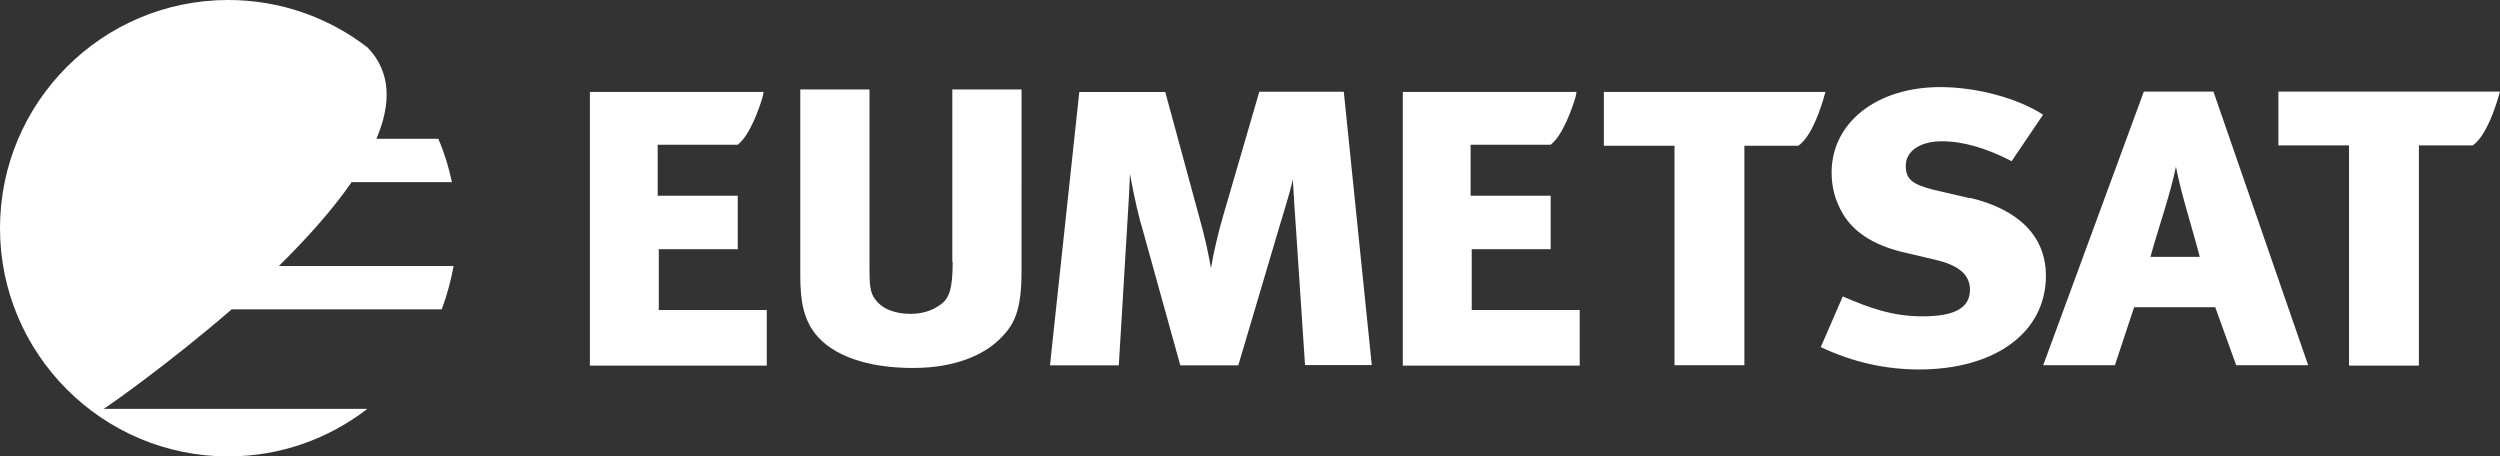 <?xml version="1.0" encoding="UTF-8"?>
<svg xmlns="http://www.w3.org/2000/svg" id="Livello_2" data-name="Livello 2" viewBox="0 0 334.13 61">
  <rect x="0" y="0" width="334.13" height="61" fill="#333333" stroke="none"/>
  <defs>
    <style>      .cls-1 {        fill: #fff;      }    </style>
  </defs>
  <g id="svg17370">
    <path class="cls-1" d="M286.53,12.24l-13.45,36.57h9.58l2.57-7.75h10.84l2.8,7.75h9.62l-12.66-36.57h-9.3ZM287.41,34.33c1.07-3.88,2.66-8.36,3.41-12.05.7,3.69,2.2,8.22,3.18,12.05h-6.59Z"></path>
    <path class="cls-1" d="M263.26,26.49l-4.81-1.12c-2.99-.75-3.74-1.49-3.74-3.22,0-2.01,2.01-3.27,4.81-3.27s5.93.89,9.34,2.66l4.2-6.21c-3.36-2.2-8.88-3.69-13.73-3.69-8.59,0-14.53,4.81-14.53,11.4,0,2.01.47,3.78,1.49,5.51,1.4,2.38,3.92,4.11,7.8,5.09l4.53,1.07c3.27.75,4.67,2.06,4.67,4.02,0,2.48-2.15,3.55-6.35,3.55-3.92,0-6.96-1.07-10.65-2.66l-2.94,6.77c4.34,2.06,8.78,2.99,13.13,2.99,10.18,0,16.96-4.95,16.96-12.52,0-5.47-3.88-8.92-10.14-10.42"></path>
    <path class="cls-1" d="M168.3,12.29l-4.86,16.68c-.61,2.1-1.21,4.62-1.59,6.87-.42-2.29-.79-4.06-1.49-6.54l-4.62-17h-11.49l-3.92,36.53h9.2l1.07-17.84c.14-2.24.33-5.23.42-7.75.51,2.9,1.26,6.12,1.78,7.75l4.95,17.84h7.75l5.47-18.45c.56-1.92,1.35-4.3,1.82-6.4.14,2.52.28,4.72.42,6.59l1.21,18.22h8.92l-3.74-36.53h-11.3v.05Z"></path>
    <path class="cls-1" d="M127.33,34.99c0,3.83-.56,4.76-1.31,5.47-.98.84-2.43,1.49-4.3,1.49-2.1,0-3.83-.65-4.76-1.96-.7-.89-.75-2.06-.75-4.2V11.96h-9.25v24.85c0,3.41.42,5.7,1.96,7.75,2.38,3.04,7.1,4.62,13.13,4.62,5.7,0,9.44-1.82,11.44-3.74,2.06-1.96,3.04-3.83,3.04-9.2V11.96h-9.25v23.08l.05-.05Z"></path>
    <path class="cls-1" d="M304.51,12.24v7.19h9.44v29.43h9.34v-29.43h7.19c2.2-1.45,3.64-7.19,3.64-7.19h-29.66.05Z"></path>
    <path class="cls-1" d="M88,33.31h10.6v-7.15h-10.7v-6.82h10.7c1.63-1.26,2.85-4.81,3.32-6.35l.14-.7h-23.22v36.57h23.64v-7.43h-14.43v-8.08l-.05-.05Z"></path>
    <path class="cls-1" d="M196.65,33.31h10.6v-7.15h-10.7v-6.82h10.7c1.63-1.26,2.85-4.81,3.32-6.35l.14-.7h-23.22v36.57h23.64v-7.43h-14.43v-8.08l-.05-.05Z"></path>
    <path class="cls-1" d="M214.36,12.29v7.19h9.44v29.33h9.34v-29.33h7.19c2.2-1.4,3.64-7.19,3.64-7.19h-29.66.05Z"></path>
    <path class="cls-1" d="M47.04,24.34h13.36c-.42-2.01-1.03-3.97-1.82-5.79h-8.27c1.96-4.62,2.01-8.88-1.17-12.19C44,2.38,37.51,0,30.5,0,13.64,0,0,13.69,0,30.5s13.69,30.5,30.5,30.5c7.01,0,13.45-2.38,18.59-6.35H13.87c.98-.65,8.78-6.12,17.1-13.31h28.07c.7-1.87,1.21-3.78,1.59-5.79h-23.36c3.69-3.64,7.15-7.47,9.76-11.26"></path>
  </g>
</svg>
